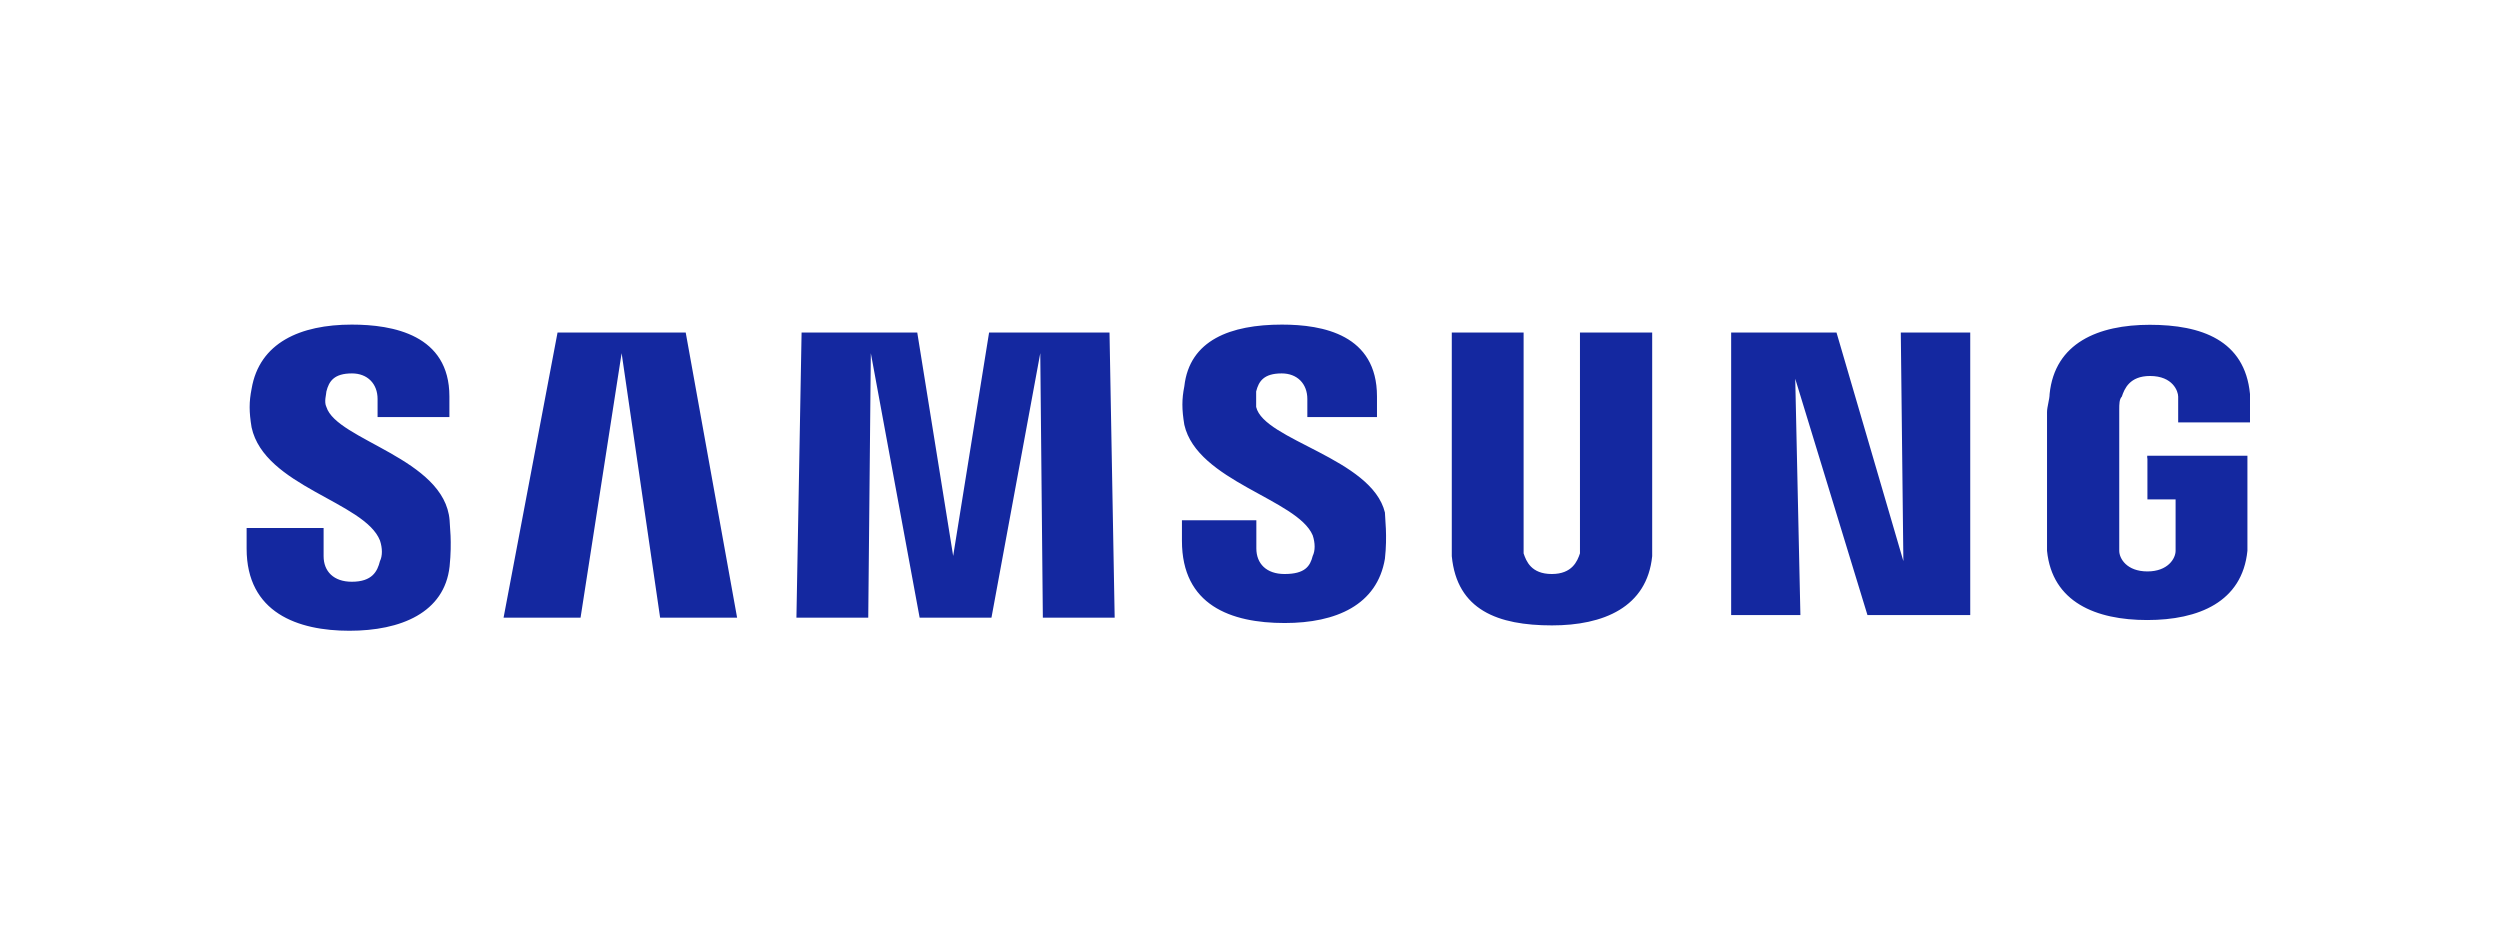 <?xml version="1.0" encoding="UTF-8"?> <svg xmlns:inkscape="http://www.inkscape.org/namespaces/inkscape" xmlns:sodipodi="http://sodipodi.sourceforge.net/DTD/sodipodi-0.dtd" xmlns:svg="http://www.w3.org/2000/svg" xmlns="http://www.w3.org/2000/svg" xmlns:xlink="http://www.w3.org/1999/xlink" version="1.1" id="svg2" inkscape:version="1.1 (c68e22c387, 2021-05-23)" sodipodi:docname="Samsung_wordmark.svg" x="0px" y="0px" viewBox="0 0 1260 480" style="enable-background:new 0 0 1260 480;" xml:space="preserve"> <style type="text/css"> .st0{fill:#1428A0;} </style> <path id="path20" class="st0" d="M1082.3,231v20.7h14.2v20.7c0,1.3,0,3.9,0,5.2c0,3.9-3.9,10.4-14.2,10.4 c-10.4,0-14.2-6.5-14.2-10.4c0-1.3,0-3.9,0-5.2v-66c0-2.6,0-5.2,1.3-6.5c1.3-3.9,3.9-10.4,14.2-10.4c11.6,0,14.2,7.8,14.2,10.4 c0,2.6,0,5.2,0,5.2v7.8h36.2v-5.2c0,0,0-5.2,0-9.1c-2.6-27.2-24.6-34.9-50.5-34.9s-47.9,9.1-50.5,34.9c0,2.6-1.3,6.5-1.3,9.1v60.8 c0,2.6,0,5.2,0,9.1c2.6,25.9,24.6,34.9,50.5,34.9c25.9,0,47.9-9.1,50.5-34.9c0-5.2,0-6.5,0-9.1v-38.8h-50.5V231z M832.5,167.6h-36.2 v106.1c0,1.3,0,3.9,0,5.2c-1.3,3.9-3.9,10.4-14.2,10.4c-10.4,0-12.9-6.5-14.2-10.4c0-1.3,0-3.9,0-5.2V167.6h-36.2v103.6 c0,2.6,0,7.8,0,9.1c2.6,27.2,23.3,34.9,50.5,34.9c25.9,0,47.9-9.1,50.5-34.9c0-1.3,0-6.5,0-9.1V167.6z M498.5,167.6l-18.1,112.6 l-18.1-112.6H404l-2.6,143.7h36.2l1.3-133.3l24.6,133.3h36.2l24.6-133.3l1.3,133.3h36.2l-2.6-143.7H498.5z M281,167.6l-27.2,143.7 h38.8l20.7-133.3l19.4,133.3h38.8l-25.9-143.7H281z M959.3,282.8l-33.7-115.2h-53.1V310h34.9l-2.6-119.1L941.2,310H993V167.6H958 L959.3,282.8z M633.1,205.1c0-2.6,0-6.5,0-7.8c1.3-5.2,3.9-9.1,12.9-9.1c7.8,0,12.9,5.2,12.9,12.9v9.1H694v-10.4 c0-31.1-27.2-36.2-47.9-36.2c-25.9,0-46.6,7.8-49.2,31.1c-1.3,6.5-1.3,11.6,0,19.4c6.5,28.5,57,37.5,64.7,55.7 c1.3,3.9,1.3,7.8,0,10.4c-1.3,5.2-3.9,9.1-14.2,9.1c-9.1,0-14.2-5.2-14.2-12.9v-14.2h-37.5v10.4c0,32.4,24.6,41.4,51.8,41.4 c25.9,0,46.6-9.1,50.5-32.4c1.3-11.6,0-20.7,0-23.3C691.4,231,637,221.9,633.1,205.1 M164.5,205.1c-1.3-2.6,0-6.5,0-7.8 c1.3-5.2,3.9-9.1,12.9-9.1c7.8,0,12.9,5.2,12.9,12.9v9.1h36.2v-10.4c0-31.1-28.5-36.2-49.2-36.2c-25.9,0-46.6,9.1-50.5,32.4 c-1.3,6.5-1.3,11.6,0,19.4c6.5,29.8,57,37.5,64.7,57c1.3,3.9,1.3,7.8,0,10.4c-1.3,5.2-3.9,10.4-14.2,10.4c-9.1,0-14.2-5.2-14.2-12.9 v-14.2h-38.8v10.4c0,32.4,25.9,41.4,51.8,41.4s47.9-9.1,50.5-32.4c1.3-12.9,0-20.7,0-23.3C224.1,231,169.7,221.9,164.5,205.1"></path> </svg> 